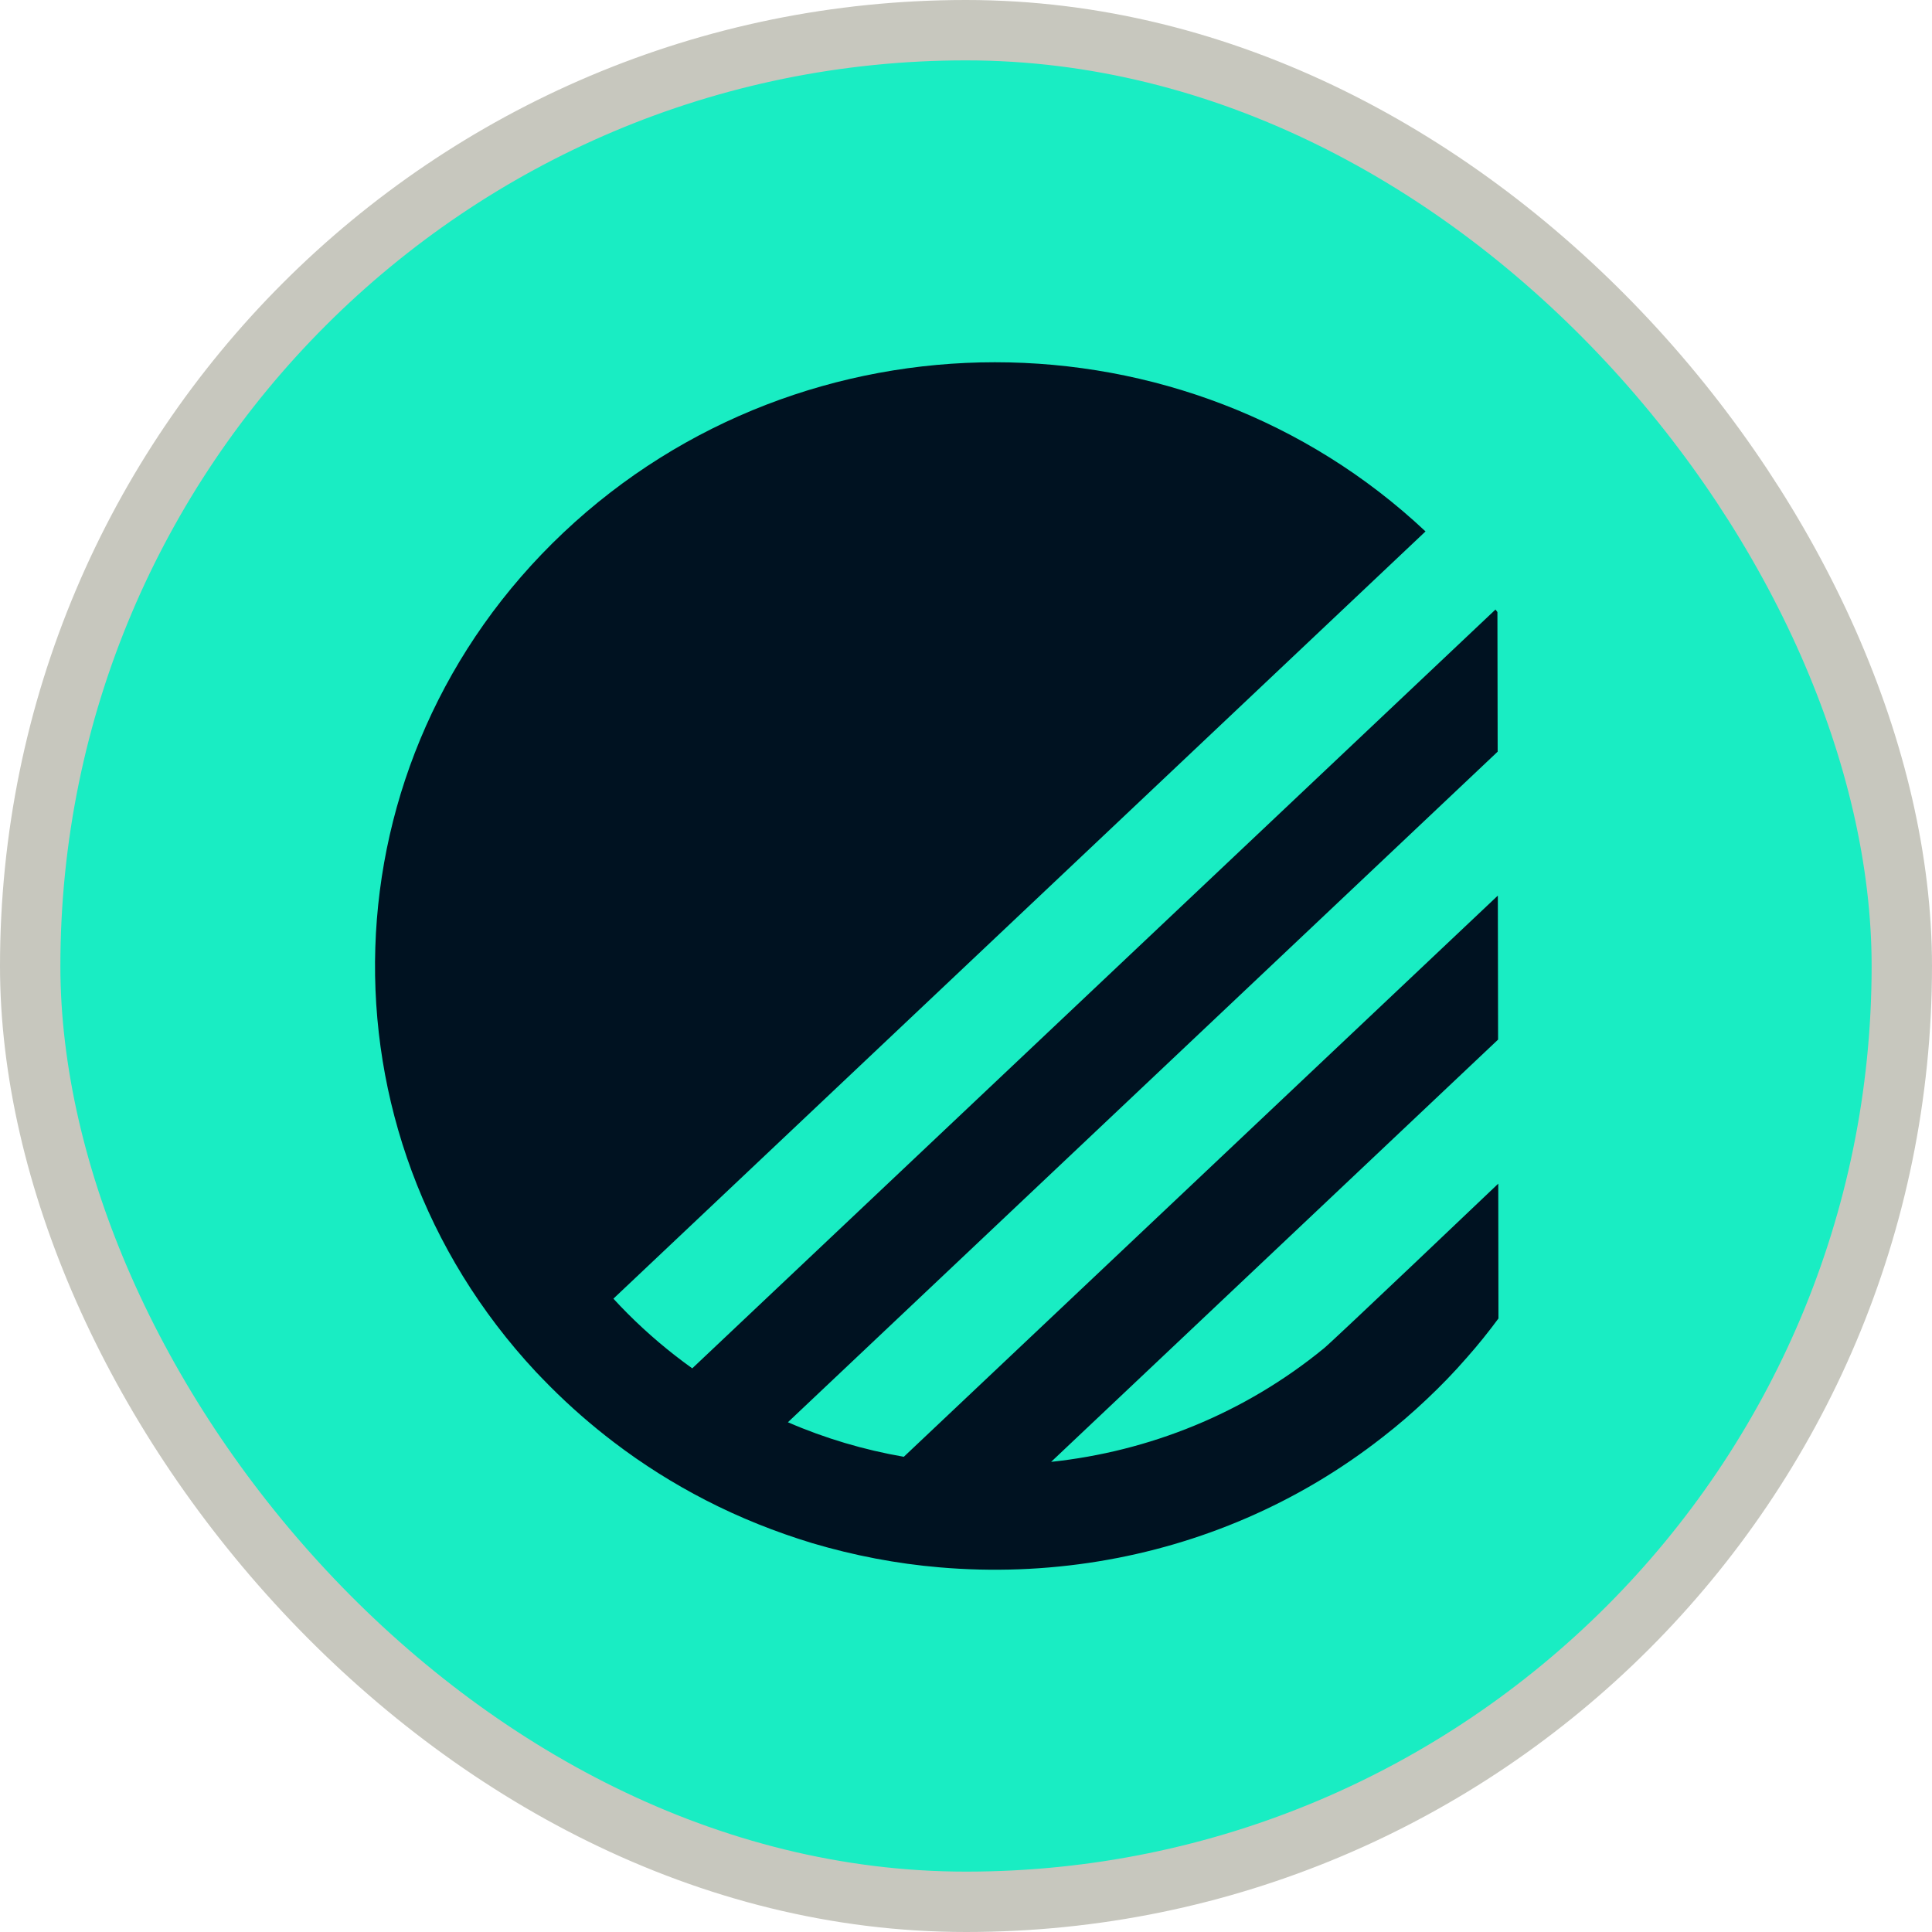 <svg width="32" height="32" viewBox="0 0 32 32" fill="none" xmlns="http://www.w3.org/2000/svg">
<rect x="0.5" y="0.5" width="31" height="31" rx="15.5" fill="#19EDC3"/>
<rect x="0.5" y="0.5" width="31" height="31" rx="15.5" stroke="#C7C7BE"/>
<path d="M24.816 19.605C24.816 19.605 22.086 22.205 21.929 22.332C20.608 23.414 19.029 24.041 17.41 24.213L24.813 17.219L24.809 14.834L14.97 24.129C14.312 24.015 13.668 23.825 13.05 23.557L24.806 12.45L24.802 10.138C24.792 10.125 24.78 10.109 24.77 10.096L11.466 22.664C11.089 22.395 10.728 22.09 10.392 21.753C10.312 21.673 10.235 21.592 10.16 21.51L23.611 8.802C19.641 5.07 13.32 5.055 9.331 8.823C5.342 12.591 5.166 18.744 8.876 22.722C8.953 22.802 9.03 22.883 9.11 22.963C9.445 23.299 9.801 23.609 10.169 23.889C10.65 24.256 11.159 24.575 11.685 24.846C12.257 25.141 12.85 25.376 13.455 25.56C14.144 25.764 14.85 25.9 15.56 25.96C16.438 26.036 17.325 26.003 18.194 25.861C19.875 25.587 21.499 24.902 22.9 23.804C23.151 23.61 23.393 23.401 23.629 23.178C23.865 22.956 24.087 22.726 24.294 22.488C24.481 22.277 24.656 22.059 24.819 21.838L24.816 19.605Z" fill="#001221"/>
</svg>
